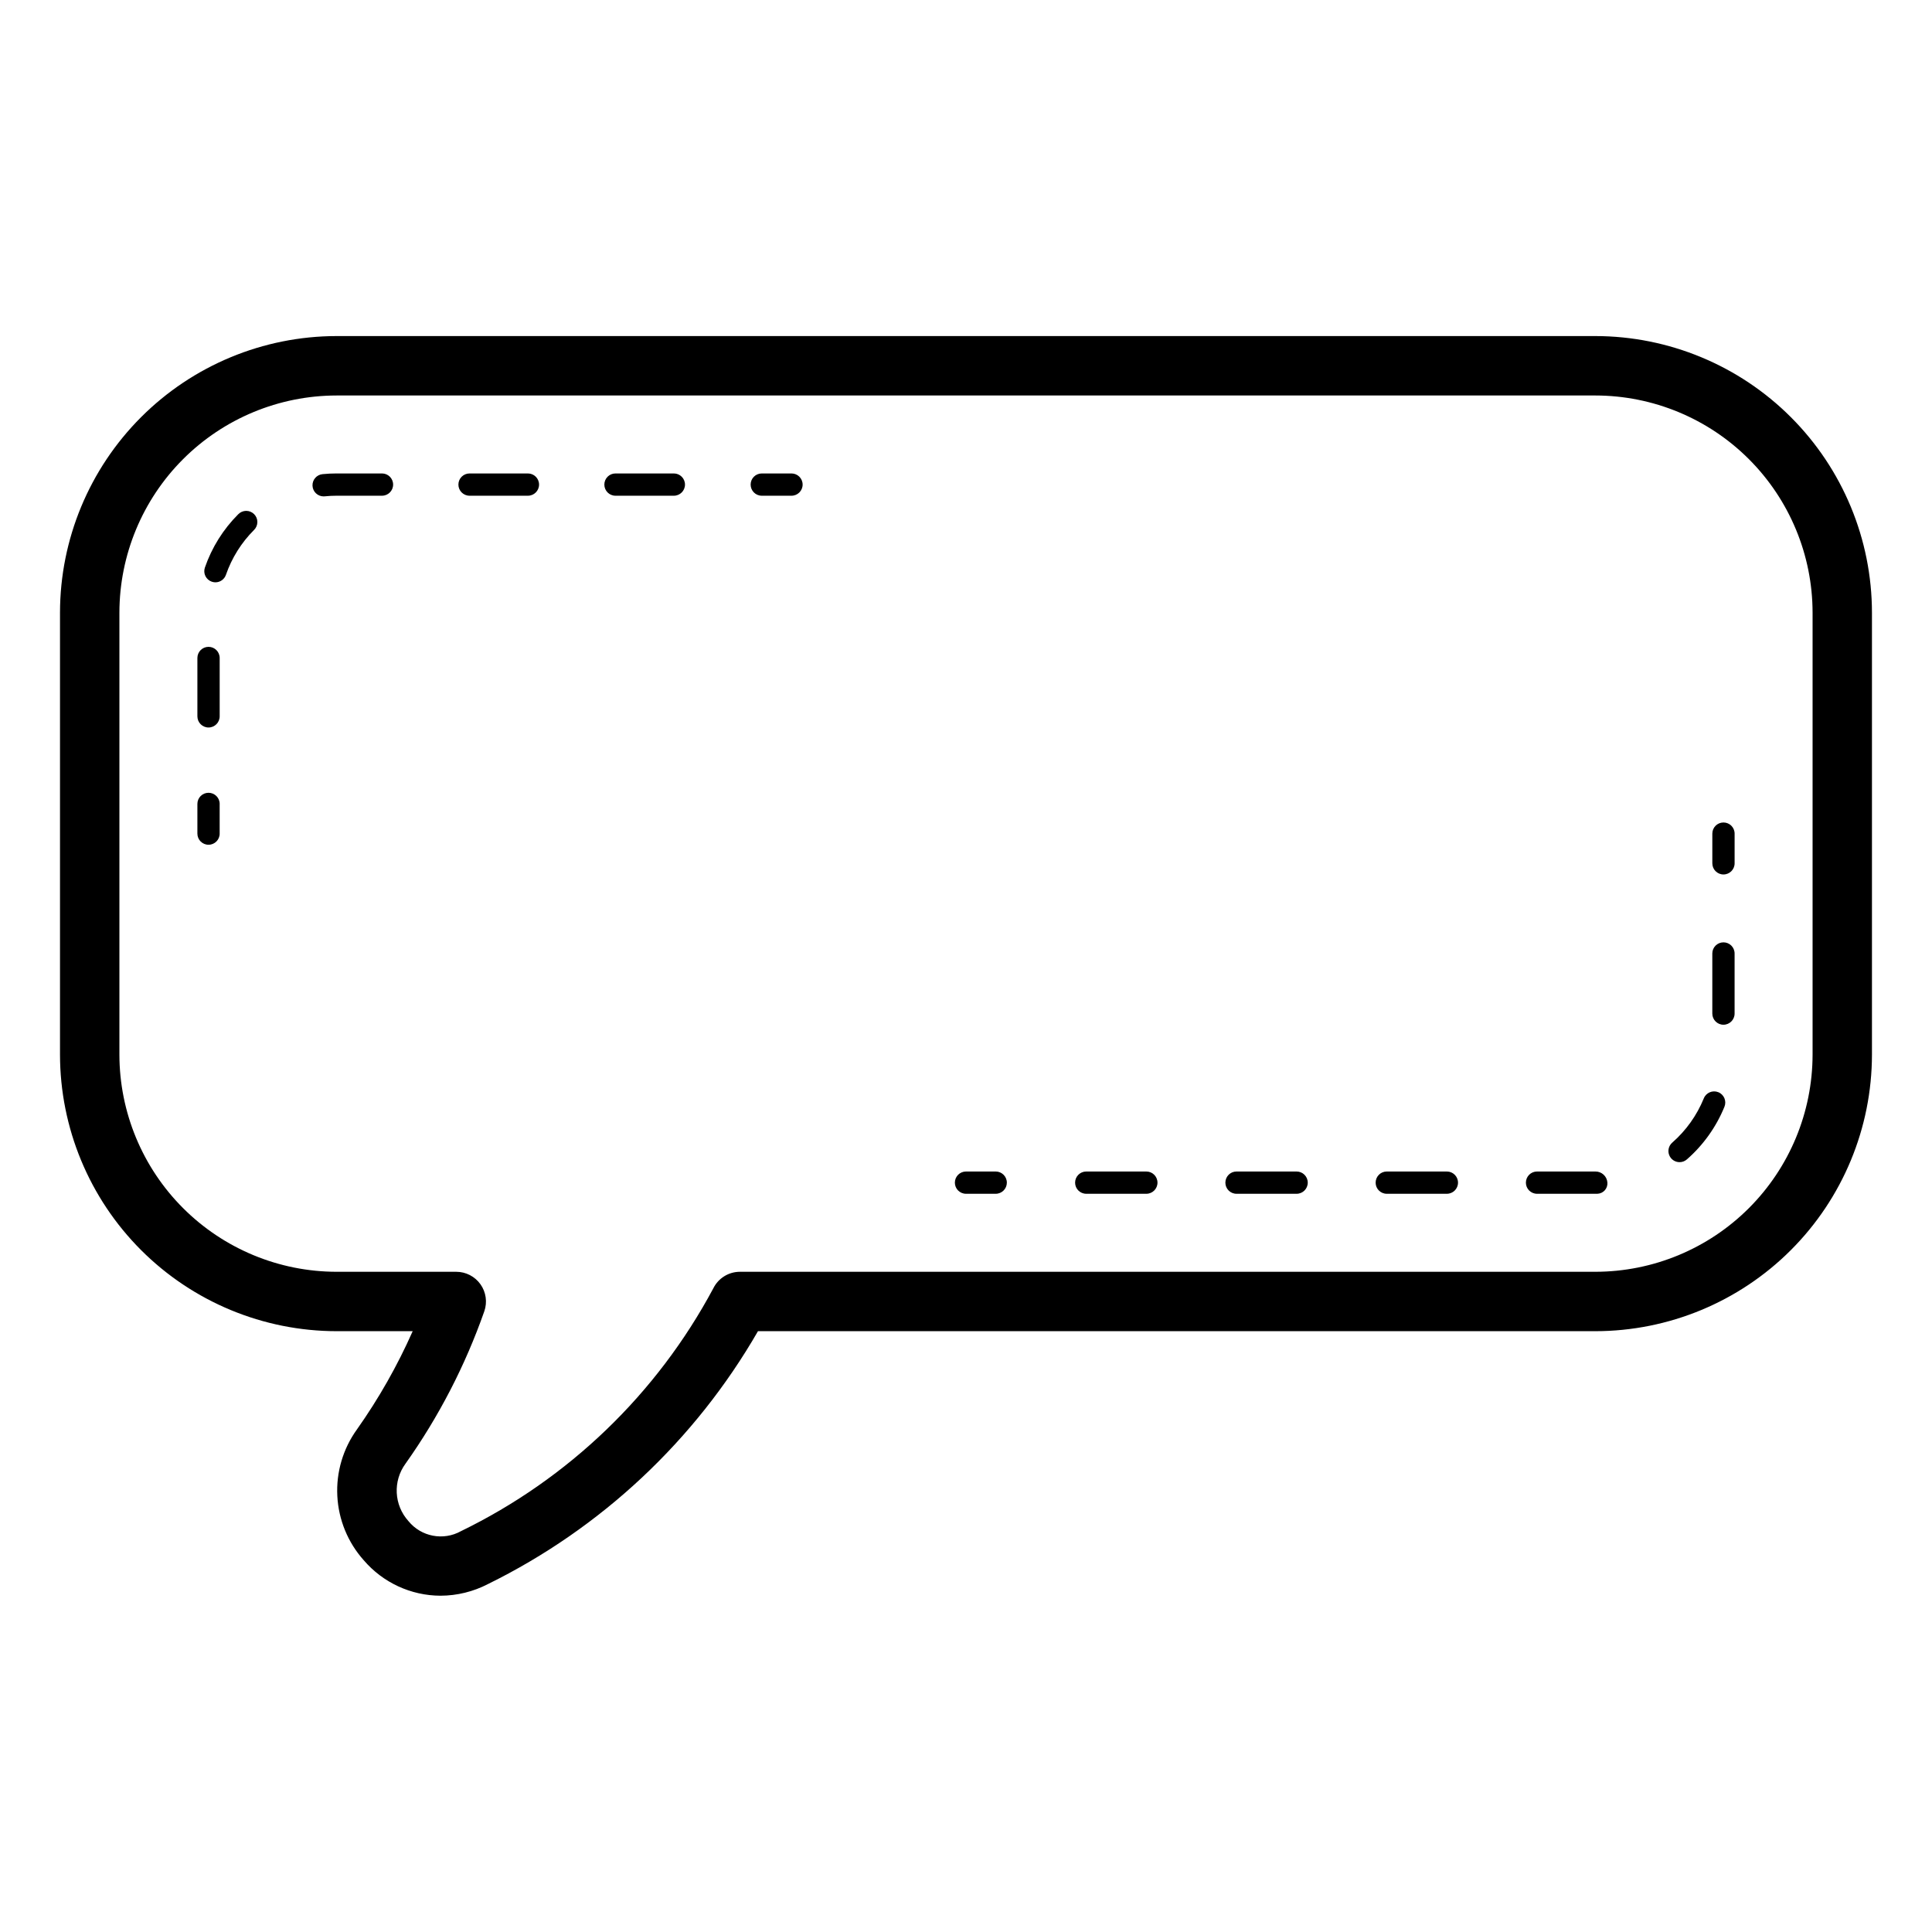 <?xml version="1.0" encoding="UTF-8"?>
<!-- Uploaded to: SVG Find, www.svgrepo.com, Generator: SVG Find Mixer Tools -->
<svg fill="#000000" width="800px" height="800px" version="1.1" viewBox="144 144 512 512" xmlns="http://www.w3.org/2000/svg">
 <path d="m260.73 566.88c-7.836-0.027-15.273-3.473-20.363-9.434-4.191-4.707-6.652-10.707-6.973-17.004-0.324-6.297 1.512-12.516 5.199-17.629 5.773-8.168 10.723-16.891 14.773-26.035h-20.176c-19.43-0.023-38.059-7.75-51.801-21.488-13.738-13.742-21.469-32.371-21.488-51.801v-117.14c0.02-19.43 7.75-38.059 21.488-51.797 13.742-13.742 32.371-21.469 51.801-21.492h333.61c19.434 0.023 38.062 7.75 51.801 21.492 13.738 13.738 21.469 32.367 21.488 51.797v117.14c-0.02 19.43-7.75 38.059-21.488 51.797-13.738 13.742-32.367 21.469-51.801 21.492h-221.93c-16.66 28.93-41.555 52.25-71.508 66.992-3.902 2.031-8.234 3.098-12.633 3.109zm-27.539-318.07c-15.258 0.016-29.883 6.086-40.672 16.871-10.789 10.789-16.855 25.418-16.875 40.672v117.14c0.02 15.258 6.086 29.883 16.875 40.672 10.789 10.785 25.414 16.855 40.672 16.871h31.723c2.547 0 4.938 1.234 6.414 3.309s1.855 4.738 1.023 7.144c-5.043 14.371-12.07 27.965-20.879 40.387-3.391 4.617-3.07 10.98 0.77 15.234 3.379 4.144 9.246 5.266 13.918 2.664 28.52-13.863 51.93-36.395 66.879-64.363 1.332-2.68 4.062-4.375 7.055-4.375h226.71c15.258-0.016 29.887-6.086 40.672-16.871 10.789-10.789 16.855-25.414 16.875-40.672v-117.14c-0.016-15.254-6.086-29.883-16.875-40.672-10.785-10.785-25.414-16.855-40.672-16.871zm370.5 123.98v-7.871c0-1.633-1.32-2.953-2.953-2.953-1.629 0-2.953 1.32-2.953 2.953v7.871c0 1.629 1.324 2.953 2.953 2.953 1.633 0 2.953-1.324 2.953-2.953zm-36.898 87.578-15.461-0.004c-1.633 0-2.953-1.32-2.953-2.949 0-1.633 1.32-2.953 2.953-2.953h15.457c1.664-0.02 3.059 1.254 3.188 2.914 0.062 0.75-0.184 1.492-0.68 2.059-0.5 0.562-1.207 0.898-1.961 0.926zm-39.352 0-15.934-0.004c-1.629 0-2.949-1.32-2.949-2.949 0-1.633 1.32-2.953 2.949-2.953h15.93c1.633 0 2.953 1.32 2.953 2.953 0 1.629-1.32 2.949-2.953 2.949zm-39.82 0-15.934-0.004c-1.629 0-2.949-1.32-2.949-2.949 0-1.633 1.32-2.953 2.949-2.953h15.93c1.629 0 2.953 1.32 2.953 2.953 0 1.629-1.324 2.949-2.953 2.949zm-39.82 0-15.934-0.004c-1.629 0-2.953-1.32-2.953-2.949 0-1.633 1.324-2.953 2.953-2.953h15.93c1.629 0 2.949 1.32 2.949 2.953 0 1.629-1.32 2.949-2.949 2.949zm141.3-8.383c-1.23 0-2.332-0.762-2.762-1.914-0.434-1.152-0.105-2.449 0.82-3.258 3.664-3.207 6.531-7.227 8.367-11.738 0.613-1.512 2.336-2.242 3.848-1.629s2.238 2.336 1.625 3.848c-2.188 5.367-5.598 10.148-9.957 13.961-0.539 0.473-1.227 0.734-1.941 0.73zm11.633-36.422c-1.629 0-2.949-1.324-2.953-2.953v-15.93c0-1.629 1.324-2.949 2.953-2.949 1.633 0 2.953 1.32 2.953 2.949v15.93c0 1.629-1.32 2.953-2.953 2.953zm-189.91 41.852h0.004c-0.004-1.633-1.324-2.953-2.953-2.953h-7.871c-1.633 0-2.953 1.32-2.953 2.953 0 1.629 1.32 2.949 2.953 2.949h7.871c1.629 0 2.949-1.32 2.953-2.949zm-208.61-92.496v-7.871l0.004-0.004c0-1.629-1.324-2.949-2.953-2.949-1.629 0-2.953 1.32-2.953 2.949v7.875c0 1.629 1.324 2.949 2.953 2.949 1.629 0 2.953-1.32 2.953-2.949zm-2.949-28.125c-1.629 0-2.953-1.324-2.953-2.953v-15.473c0-1.629 1.324-2.949 2.953-2.949 1.629 0 2.953 1.32 2.953 2.949v15.473c0 1.629-1.324 2.953-2.953 2.953zm1.824-38.473c-0.324 0-0.648-0.055-0.957-0.164-0.738-0.25-1.348-0.789-1.695-1.492-0.344-0.703-0.391-1.516-0.137-2.254 1.836-5.32 4.859-10.152 8.836-14.129 0.551-0.566 1.309-0.891 2.098-0.898 0.789-0.004 1.551 0.309 2.109 0.867 0.559 0.559 0.871 1.316 0.863 2.109-0.004 0.789-0.328 1.547-0.895 2.098-3.344 3.344-5.883 7.398-7.43 11.867-0.41 1.195-1.531 1.996-2.793 1.996zm28.672-22.773c-1.57-0.004-2.863-1.238-2.941-2.805-0.082-1.57 1.082-2.926 2.644-3.086 1.246-0.125 2.496-0.191 3.75-0.188h12.02c1.629 0 2.949 1.32 2.949 2.953 0 1.629-1.32 2.949-2.949 2.949h-12.02c-1.051 0-2.102 0.055-3.148 0.16-0.102 0.008-0.203 0.016-0.305 0.016zm92.82-0.172-15.473-0.004c-1.629 0-2.949-1.32-2.949-2.953 0-1.629 1.32-2.949 2.949-2.949h15.473c1.629 0 2.949 1.32 2.949 2.949 0 1.633-1.32 2.953-2.949 2.953zm-38.676 0-15.469-0.004c-1.629 0-2.953-1.32-2.953-2.953 0-1.629 1.324-2.949 2.953-2.949h15.469c1.629 0 2.953 1.32 2.953 2.949 0 1.633-1.324 2.953-2.953 2.953zm72.801-2.953v-0.004c0-1.629-1.324-2.949-2.953-2.949h-7.871c-1.633 0-2.953 1.32-2.953 2.949 0 1.633 1.32 2.953 2.953 2.953h7.871c1.629 0 2.953-1.32 2.953-2.949z"/>
</svg>